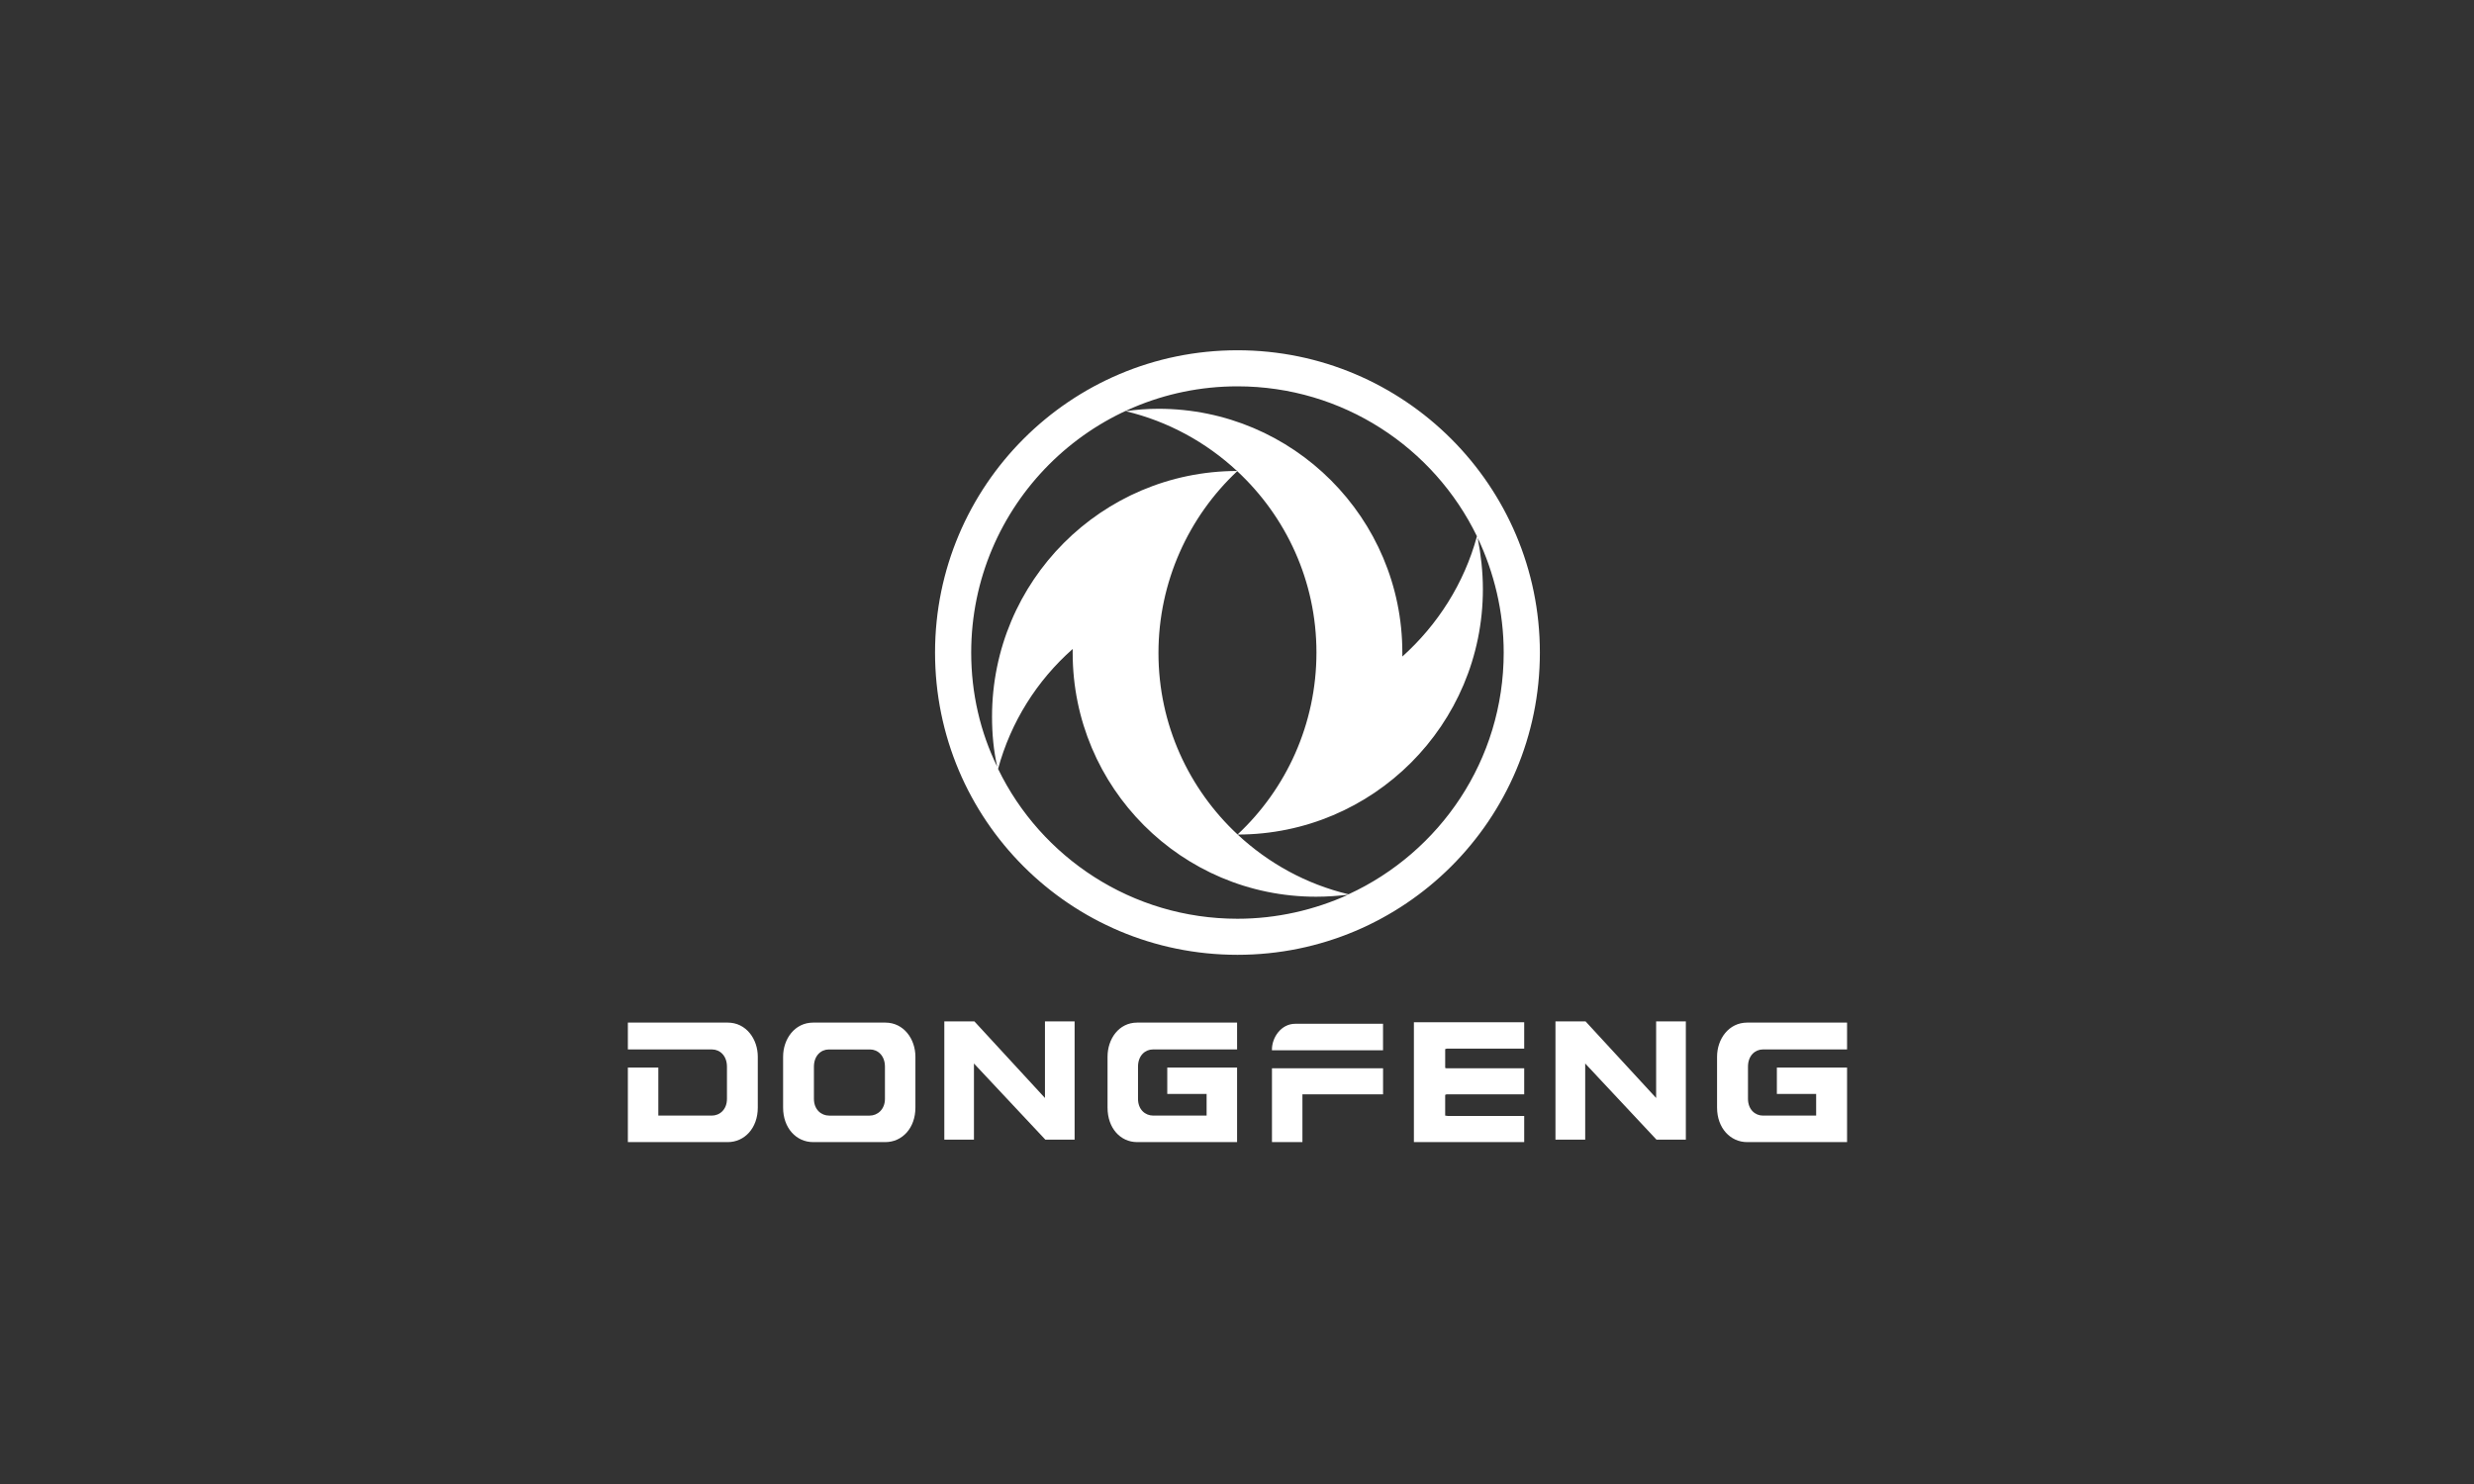 <?xml version="1.0" encoding="utf-8"?>
<!-- Generator: Adobe Illustrator 16.0.0, SVG Export Plug-In . SVG Version: 6.00 Build 0)  -->
<!DOCTYPE svg PUBLIC "-//W3C//DTD SVG 1.1//EN" "http://www.w3.org/Graphics/SVG/1.1/DTD/svg11.dtd">
<svg version="1.1" id="Layer_9" xmlns="http://www.w3.org/2000/svg" xmlns:xlink="http://www.w3.org/1999/xlink" x="0px" y="0px"
	 width="283.465px" height="170.079px" viewBox="0 0 283.465 170.079" enable-background="new 0 0 283.465 170.079"
	 xml:space="preserve">
<rect x="0" y="0" width="283.465" height="170.079" fill="#333333" stroke="none"/>
<path fill="#FFFFFF" d="M71.94,117.198h11.439c2.113,0,3.447,1.883,3.447,3.91v5.835c0,2.345-1.515,3.952-3.447,3.952H71.94v-8.546
	h3.49v5.509h6.118c0.916,0,1.745-0.691,1.745-1.925v-3.679c0-1.283-0.83-1.978-1.705-1.978H71.94V117.198z M211.632,117.198h-11.446
	c-2.111,0-3.449,1.883-3.449,3.91v5.835c0,2.345,1.525,3.952,3.449,3.952h11.446v-8.546h-8.042v3.028h4.5v2.479h-6.107
	c-0.873,0-1.703-0.686-1.703-1.925v-3.681c0-1.281,0.83-1.976,1.703-1.976h9.649V117.198L211.632,117.198z M193.16,130.613v-13.552
	h-3.404v8.777l-8.085-8.777h-3.45v13.552h3.407v-8.727l8.168,8.727H193.16z M141.742,117.198h-11.445
	c-2.113,0-3.397,1.883-3.397,3.91v5.835c0,2.345,1.464,3.952,3.397,3.952h11.445v-8.546h-7.999v3.028h4.508v2.479h-6.117
	c-0.916,0-1.743-0.686-1.743-1.925v-3.681c0-1.281,0.828-1.976,1.702-1.976h9.65L141.742,117.198L141.742,117.198z M174.639,122.435
	v2.985h-8.916c-0.043,0.052-0.095,0.052-0.138,0.052v2.387c0.095,0,0.231,0.043,0.325,0.043h8.729v2.994h-12.638v-13.74h12.638
	v3.029h-8.865c-0.094,0-0.137,0.052-0.188,0.052v2.155c0.053,0.043,0.137,0.043,0.23,0.043H174.639z M123.126,130.613v-13.552
	h-3.397v8.777l-8.084-8.777h-3.447v13.552h3.395v-8.727l8.181,8.727H123.126z M99.513,117.198h1.925c2.114,0,3.447,1.883,3.447,3.91
	v5.835c0,2.345-1.513,3.952-3.447,3.952h-8.266c-1.933,0-3.446-1.607-3.446-3.952v-5.835c0-2.027,1.327-3.91,3.446-3.91H99.513z
	 M99.513,127.858h0.136c0.874,0,1.746-0.691,1.746-1.925v-3.679c0-1.283-0.831-1.978-1.703-1.978h-4.729
	c-0.875,0-1.705,0.692-1.705,1.978v3.679c0,1.231,0.83,1.925,1.745,1.925H99.513z M158.468,122.435v2.985h-9.239v5.476h-3.49v-8.461
	H158.468z M145.736,120.374v-0.095c0-1.378,1.054-2.944,2.662-2.944h10.067v3.039H145.736z"/>
<path fill="#FFFFFF" d="M141.787,40.143c-19.164,0-34.652,15.536-34.652,34.647c0,19.155,15.488,34.64,34.652,34.64
	c19.109,0,34.648-15.475,34.648-34.64C176.436,55.679,160.896,40.143,141.787,40.143z M141.787,105.297
	c-12.082,0-22.52-7.031-27.43-17.178c1.463-5.384,4.448-10.114,8.548-13.741v0.453c0,15.444,12.49,27.941,27.889,27.941
	c1.283,0,2.481-0.094,3.672-0.229C150.605,104.288,146.285,105.297,141.787,105.297z M154.514,102.493
	c-4.84-1.156-9.188-3.563-12.709-6.846c-0.005,0-0.011,0-0.016,0c0.003-0.003,0.005-0.006,0.008-0.008
	c-5.57-5.193-9.063-12.589-9.063-20.805c0-8.167,3.481-15.639,9.027-20.833c-0.008-0.008-0.016-0.016-0.024-0.024
	c-15.506,0.027-28.073,12.6-28.073,28.163c0,1.976,0.18,3.901,0.599,5.741c-1.936-3.953-2.986-8.41-2.986-13.09
	c0-16.817,13.645-30.514,30.51-30.514c12.077,0,22.515,7.032,27.437,17.185c-1.474,5.425-4.511,10.156-8.547,13.782V74.79
	c0-15.398-12.499-27.941-27.943-27.941c-1.292,0-2.525,0.094-3.764,0.276c4.862,1.156,9.229,3.566,12.767,6.853
	c0.017,0,0.033-0.001,0.05-0.001c-0.009,0.008-0.017,0.017-0.026,0.025c5.578,5.191,9.075,12.577,9.075,20.779
	c0.001,8.226-3.483,15.669-9.04,20.858c0.002,0.002,0.005,0.005,0.008,0.008c15.518-0.009,28.102-12.588,28.102-28.12
	c0-2.019-0.229-3.994-0.596-5.878c1.879,3.954,2.981,8.455,2.981,13.141C172.291,87.102,164.984,97.668,154.514,102.493z"/>
</svg>
